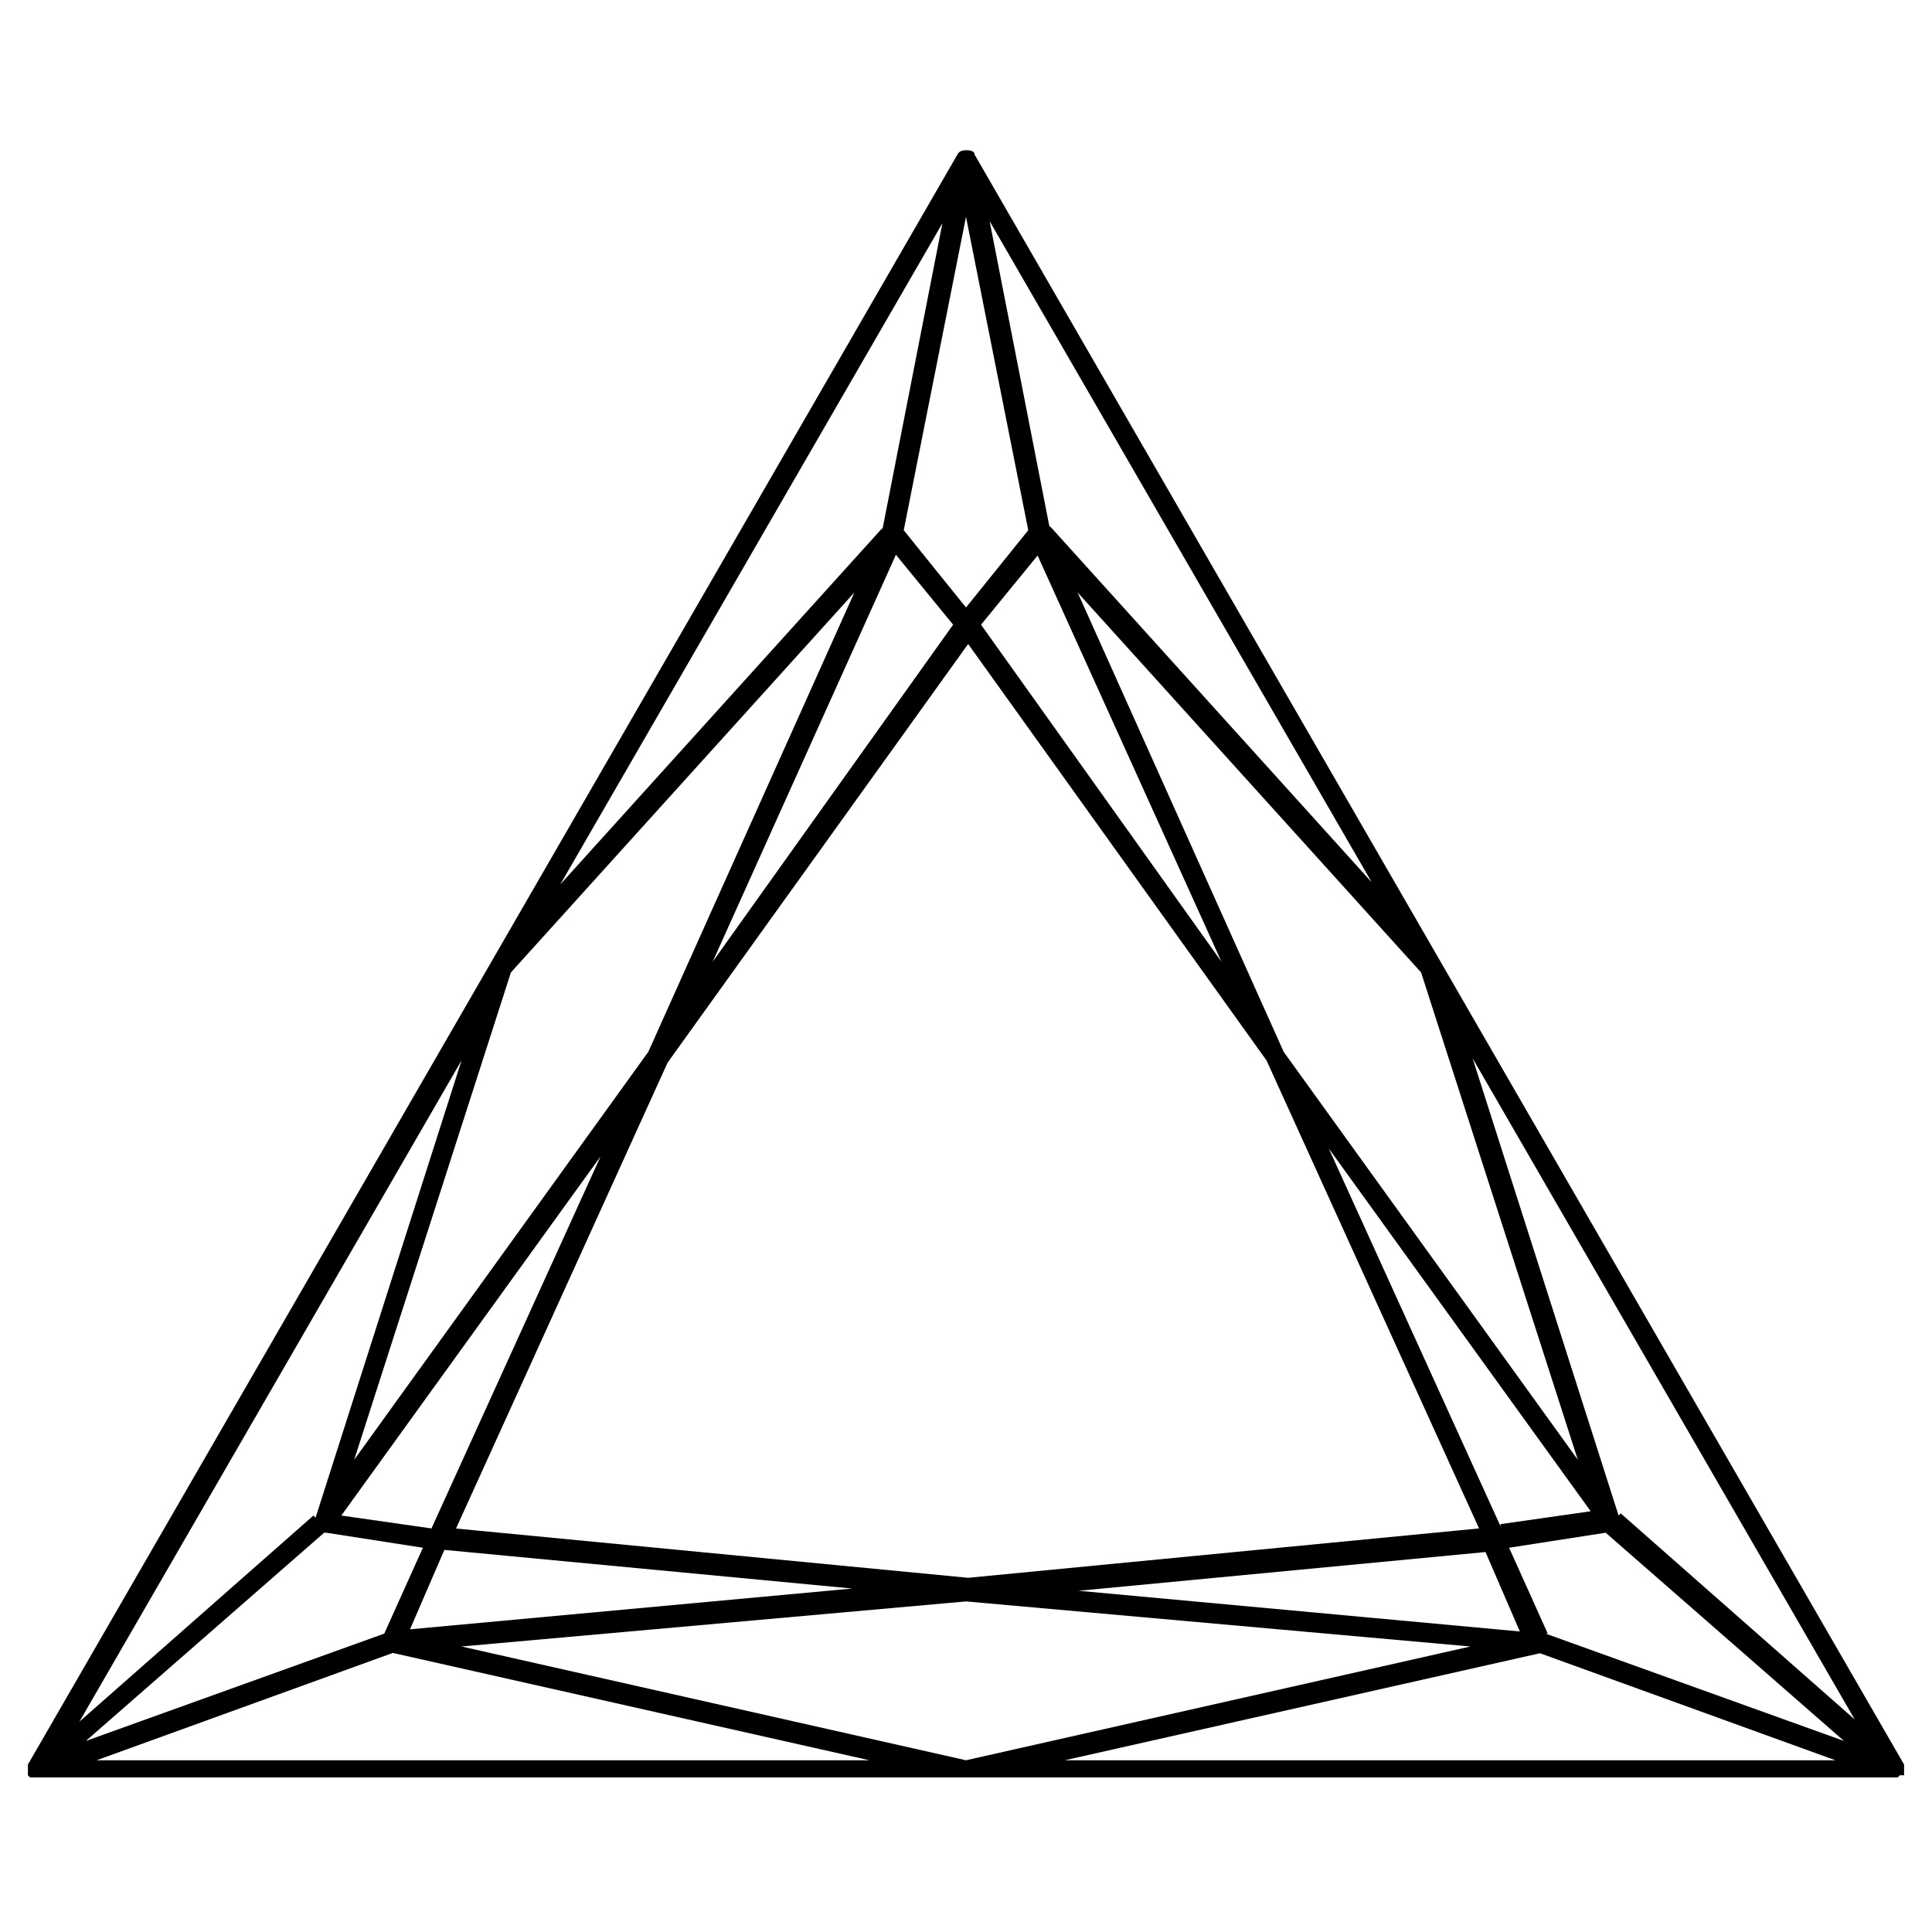 <svg viewBox="0 0 90 90" version="1.1" xmlns="http://www.w3.org/2000/svg" id="Layer_1">
  
  <path d="M251.3,30c0-.7,0-1.4,0-2h0c0,0,0-.2,0-.2h0c-.5-5.8-3.1-11.1-7.1-15.2-4.1-4.1-9.5-6.6-15.2-7.1h-.1c0,0,0,0,0,0-.7,0-1.4,0-2,0h-30c-.7,0-1.4,0-2,0h0s-.1,0-.1,0c-5.8.5-11.2,3.1-15.2,7.1-4.1,4.1-6.6,9.5-7.1,15.2h0c0,.1,0,.2,0,.2,0,.7,0,1.4,0,2v30c0,.7,0,1.4,0,2h0c0,0,0,.2,0,.2.5,5.8,3.1,11.2,7.1,15.2,4.1,4.1,9.5,6.6,15.2,7.1h.1c0,0,0,0,0,0,.7,0,1.4,0,2,0h30c.7,0,1.4,0,2,0h0s.1,0,.1,0h0c5.8-.5,11.2-3.1,15.2-7.1,4.1-4.1,6.6-9.5,7.1-15.2h0c0-.1,0-.2,0-.2,0-.7,0-1.4,0-2v-30ZM232.5,53.7l-12.3,12.3h-17.4l-12.3-12.3v-17.4l12.3-12.3h17.4l12.3,12.3v17.4ZM233.5,37.3l7.7,7.7-7.7,7.7v-15.4ZM232.5,66h-10.9s10.9-10.9,10.9-10.9v10.9ZM211.6,74.6l-7.7-7.7h15.4s-7.7,7.7-7.7,7.7ZM190.6,55.1l10.9,10.9h-10.9v-10.9ZM189.6,52.7l-7.7-7.7,7.7-7.7v15.4ZM190.6,24.1h10.9l-10.9,10.9v-10.9ZM211.6,15.4l7.7,7.7h-15.4l7.7-7.7ZM221.7,24.1h10.9v10.9l-10.9-10.9ZM229.6,6.5h0c5,.6,9.7,2.9,13.4,6.4l-9.7,9.7-3.7-16.1ZM232.4,23.1h-11.7l-8.3-8.3,16.2-8.3,3.8,16.5ZM202.5,23.1h-11.7l3.8-16.5,16.2,8.3-8.3,8.3ZM189.8,22.6l-9.7-9.7h0c3.7-3.5,8.3-5.8,13.4-6.4l-3.7,16.1ZM189.1,23.3l-16.1,3.7c.6-5,2.9-9.7,6.4-13.4l9.7,9.7ZM189.6,24.2v11.7l-8.3,8.3-8.3-16.2,16.5-3.8ZM181.4,45.8l8.3,8.2v11.7l-16.5-3.8,8.3-16.2ZM189.1,66.7l-9.7,9.7c-3.5-3.7-5.8-8.4-6.4-13.4l16.1,3.7ZM189.8,67.4l3.7,16.1c-5-.6-9.7-2.9-13.4-6.4l9.7-9.7ZM190.7,67h11.7l8.2,8.2-16.2,8.3-3.8-16.5ZM220.7,67h11.7l-3.8,16.5-16.2-8.3,8.3-8.2ZM233.3,67.4l9.7,9.7c-3.7,3.5-8.3,5.8-13.4,6.4l3.7-16.1ZM234,66.7l16.1-3.7c-.6,5-2.9,9.7-6.4,13.4l-9.7-9.7ZM233.5,65.8v-11.7l8.3-8.3,8.3,16.2-16.5,3.8ZM241.8,44.2l-8.3-8.3v-11.7s16.6,3.8,16.6,3.8l-8.3,16.2ZM234,23.3l9.7-9.7c3.5,3.7,5.8,8.4,6.4,13.4l-16.1-3.7ZM196.5,6.3h30c0,0,.2,0,.3,0l-15.3,7.8-15.3-7.8c0,0,.2,0,.3,0h0ZM172.8,60v-30c0,0,0-.2,0-.3l7.8,15.3-7.8,15.3c0,0,0-.2,0-.3h0ZM226.6,83.7h-30c0,0-.2,0-.3,0l15.3-7.8,15.3,7.8c0,0-.2,0-.3,0h0ZM242.5,45l7.8-15.3c0,0,0,.2,0,.3v30c0,0,0,.2,0,.3l-7.8-15.3Z"></path>
  <path d="M401.2,75.7c5-7.9,8-18.8,8-30.7s-3.1-22.8-8-30.7c0,0,0-.2-.1-.2,0,0,0,0,0,0-5.1-8.1-12.2-13.1-20.1-13.1s-15,5-20.1,13.1c0,0,0,0,0,0h0c0,0-.1.1-.1.2-5,7.9-8,18.8-8,30.7s3.1,22.8,8,30.7h0c0,0,0,.2.1.2,0,0,0,0,0,0,5.1,8.1,12.2,13.1,20.1,13.1s14.9-5,20.1-13.1c0,0,0,0,0,0h0c0,0,.1-.1.1-.2h0ZM373.7,75.6l7.3-4.8,7.3,4.8-7.5,11.7-7.1-11.7ZM373.3,74.6l-2.8-10.7,9.5,6.2-6.7,4.4ZM381.9,70.2l9.5-6.2-2.8,10.7-6.7-4.4ZM381,69.6l-10.8-7.1-4.6-17.5,4.6-17.5,10.8-7.1,10.8,7.1,4.6,17.5-4.6,17.5-10.8,7.1ZM361.6,33.6l3,11.4-3,11.4-7.7-11.4,7.7-11.4ZM362.3,32.6l6.6-4.3-3.8,14.7-2.7-10.4ZM365.1,47l3.9,14.7-6.6-4.3,2.7-10.4ZM373.3,15.4l6.7,4.4-9.5,6.2,2.8-10.7ZM388.6,15.4l2.8,10.7-9.5-6.2,6.7-4.4ZM381,19.2l-7.3-4.8,7.3-12,7.3,12-7.3,4.8ZM400.4,56.4l-3-11.4,3-11.4,7.7,11.4-7.7,11.4ZM396.9,43l-3.9-14.7,6.6,4.3-2.7,10.4ZM396.9,47l2.7,10.4-6.6,4.3,3.9-14.7ZM408.2,46.7c-.1,4.7-.7,9.5-1.9,14.1l-5.4-3.3,7.3-10.8ZM400.9,32.6l5.4-3.3c1.1,4.6,1.8,9.3,1.9,14.1l-7.3-10.8ZM400.7,31.5l.5-15.4c2.2,3.8,3.8,7.9,4.9,12.1l-5.4,3.3ZM399.8,31.5l-7.1-4.6-3.1-11.8,10.6-.2-.5,16.6ZM388.8,13.4l-6.9-11.4c3.3.2,6.5,1.3,9.2,3.1l-2.3,8.3ZM373.2,13.4l-2.3-8.3c2.8-1.8,5.9-2.8,9.2-3.1l-6.9,11.4ZM369.3,26.9l-7.1,4.6-.5-16.6,10.6.5-3,11.5ZM361.2,31.5l-5.4-3.3h0c1.1-4.2,2.8-8.3,4.9-12.1l.5,15.4ZM361.1,32.6l-7.3,10.8c.1-4.7.7-9.5,1.9-14.1l5.4,3.3ZM361.1,57.4l-5.4,3.3h0c-1.1-4.6-1.8-9.3-1.9-14.1l7.3,10.8ZM361.2,58.5l-.5,15.4c-2.2-3.8-3.8-7.9-4.9-12.1l5.4-3.3ZM362.2,58.5l7.1,4.6,3.1,11.8-10.6.2.5-16.6ZM380.1,88c-3.3-.2-6.5-1.2-9.2-3l2.3-8.3,6.9,11.4ZM381.2,88h.1c0,0,0,0,0,0h0ZM388.8,76.6l2.3,8.4h0c-2.9,1.9-6.2,2.9-9.7,3.1l7.3-11.4ZM392.7,63.1l7.1-4.6.5,16.6-10.6-.2,3.1-11.8ZM400.7,58.5l5.4,3.3c-1.1,4.2-2.8,8.3-4.9,12.1l-.5-15.4ZM399.8,13.9l-10.2.2,2.4-8.5c3.1,2.2,5.8,5.1,7.8,8.3h0ZM370,5.6l2.4,8.8-10.3-.4c2.1-3.2,4.7-6.1,7.9-8.3h0ZM362.2,76.1l10.2-.2-2.4,8.5c-3.1-2.2-5.8-5.1-7.8-8.3h0ZM392,84.4l-2.4-8.5,10.2.2c-2.1,3.2-4.7,6-7.8,8.3h0Z"></path>
  <path d="M255.3-98.9l-9.5-9.5c0,0-.2-.1-.4-.1h-55c-.1,0-.3,0-.4.1l-9.5,9.5c0,0-.1.2-.1.4v55c0,.1,0,.3.1.4l9.5,9.5c0,0,.2.1.4.1h55c.1,0,.3,0,.4-.1l9.5-9.5h0c0,0,.1-.2.1-.4v-55c0-.1,0-.3-.1-.4ZM198.4-51.4v-39.2h39.2v39.2h-39.2ZM237.7-91.6h-17.6l20.8-10.4-3.2,10.4ZM198.3-91.6l-3.2-10.4,20.8,10.4h-17.6ZM197.4-73.1l-10.4-20.8,10.4,3.2v17.6ZM197.4-51.3l-10.4,3.2,10.4-20.8v17.6ZM198.3-50.4h17.6l-20.8,10.4,3.2-10.4ZM237.7-50.4l3.2,10.4-20.8-10.4h17.6ZM238.6-68.9l10.4,20.8-10.4-3.2v-17.6ZM238.6-90.7l10.4-3.2-10.4,20.8v-17.6ZM238.8-91.8l3.1-10.1,7,7-10.1,3.1ZM218-91.6l-21.6-10.8h43.2l-21.6,10.8ZM194-102l3.1,10.1-10.1-3.1,7-7ZM197.4-71l-10.8,21.6v-43.2l10.8,21.6ZM197.2-50.2l-3.1,10.1-7-7,10.1-3.1ZM218-50.4l21.6,10.8h-43.2l21.6-10.8ZM242-40l-3.1-10.1,10.1,3.1-7,7ZM238.6-71l10.8-21.6v43.2l-10.8-21.6ZM250-95.4l-7.6-7.5,3.2-4.3,8.6,8.6-4.3,3.2ZM241.5-103.4h-47l-3-4.1h53l-3,4.1ZM193.6-103l-7.6,7.5-4.2-3.2,8.6-8.6,3.2,4.3ZM185.6-94.5v47l-4.1,3v-53l4.1,3ZM186-46.6l7.6,7.5-3.2,4.3-8.6-8.6,4.3-3.2ZM194.5-38.6h47l3,4.1h-53l3-4.1ZM242.4-39l7.6-7.5,4.3,3.2-8.6,8.6-3.2-4.3ZM250.4-47.5v-47l4.1-3v53l-4.1-3Z"></path>
  <path d="M88.7,82.7c0,0,0-.1,0-.2h0c0-.1,0-.2,0-.3h0S45.4,7.2,45.4,7.2h0s0,0,0,0c0-.2-.3-.2-.4-.2s-.3,0-.4.2h0S1.3,82.2,1.3,82.2h0c0,0,0,.1,0,.2h0c0,.1,0,.2,0,.3h0s0,0,0,0c0,0,0,0,.1.1,0,0,0,0,0,0,0,0,.2,0,.2,0h86.6c0,0,.2,0,.2,0,0,0,0,0,0,0,0,0,0,0,.1-.1h0s0,0,0,0ZM41.7,25.8l2.7,3.3-11.2,15.7,8.6-19.1ZM48.3,25.8l8.6,19-11.2-15.7,2.7-3.3ZM21.2,71.3l9.9-21.8,14-19.5,13.9,19.4,9.9,21.8-23.8,2.3-23.9-2.3ZM45,28.3l-2.9-3.6,2.9-14.6,2.9,14.6-2.9,3.6ZM30.2,49l-13.7,19,7.3-22.7,16-17.7-9.6,21.4ZM28.1,53.6l-8,17.6-4.2-.6,12.2-16.9ZM15.2,71.4l4.5.7-1.8,4-13.9,5,11.1-9.7ZM20.7,72.2l19,1.8-20.6,1.9,1.6-3.7ZM45,74.6l23.5,2.1-23.5,5.3-23.5-5.3,23.5-2.1ZM50.3,74.1l18.9-1.8,1.6,3.7-20.6-1.9ZM72.1,76.1l-1.8-4,4.5-.7,11.1,9.7-13.9-5ZM69.9,71.1l-8-17.6,12.2,16.9-4.2.6ZM59.8,49l-9.6-21.4,16,17.7,7.3,22.7-13.7-19ZM48.9,24.6l-2.8-14.3,17.8,30.8-15-16.6ZM41.1,24.6l-15,16.6,17.8-30.8-2.8,14.3ZM14.6,70.6l-10.9,9.6,17.8-30.8-6.8,21.3ZM18.3,77l22.2,5H4.5l13.8-5ZM71.7,77l13.8,5h-35.9l22.2-5ZM75.4,70.6l-6.8-21.3,17.8,30.8-10.9-9.6Z"></path>
</svg>
